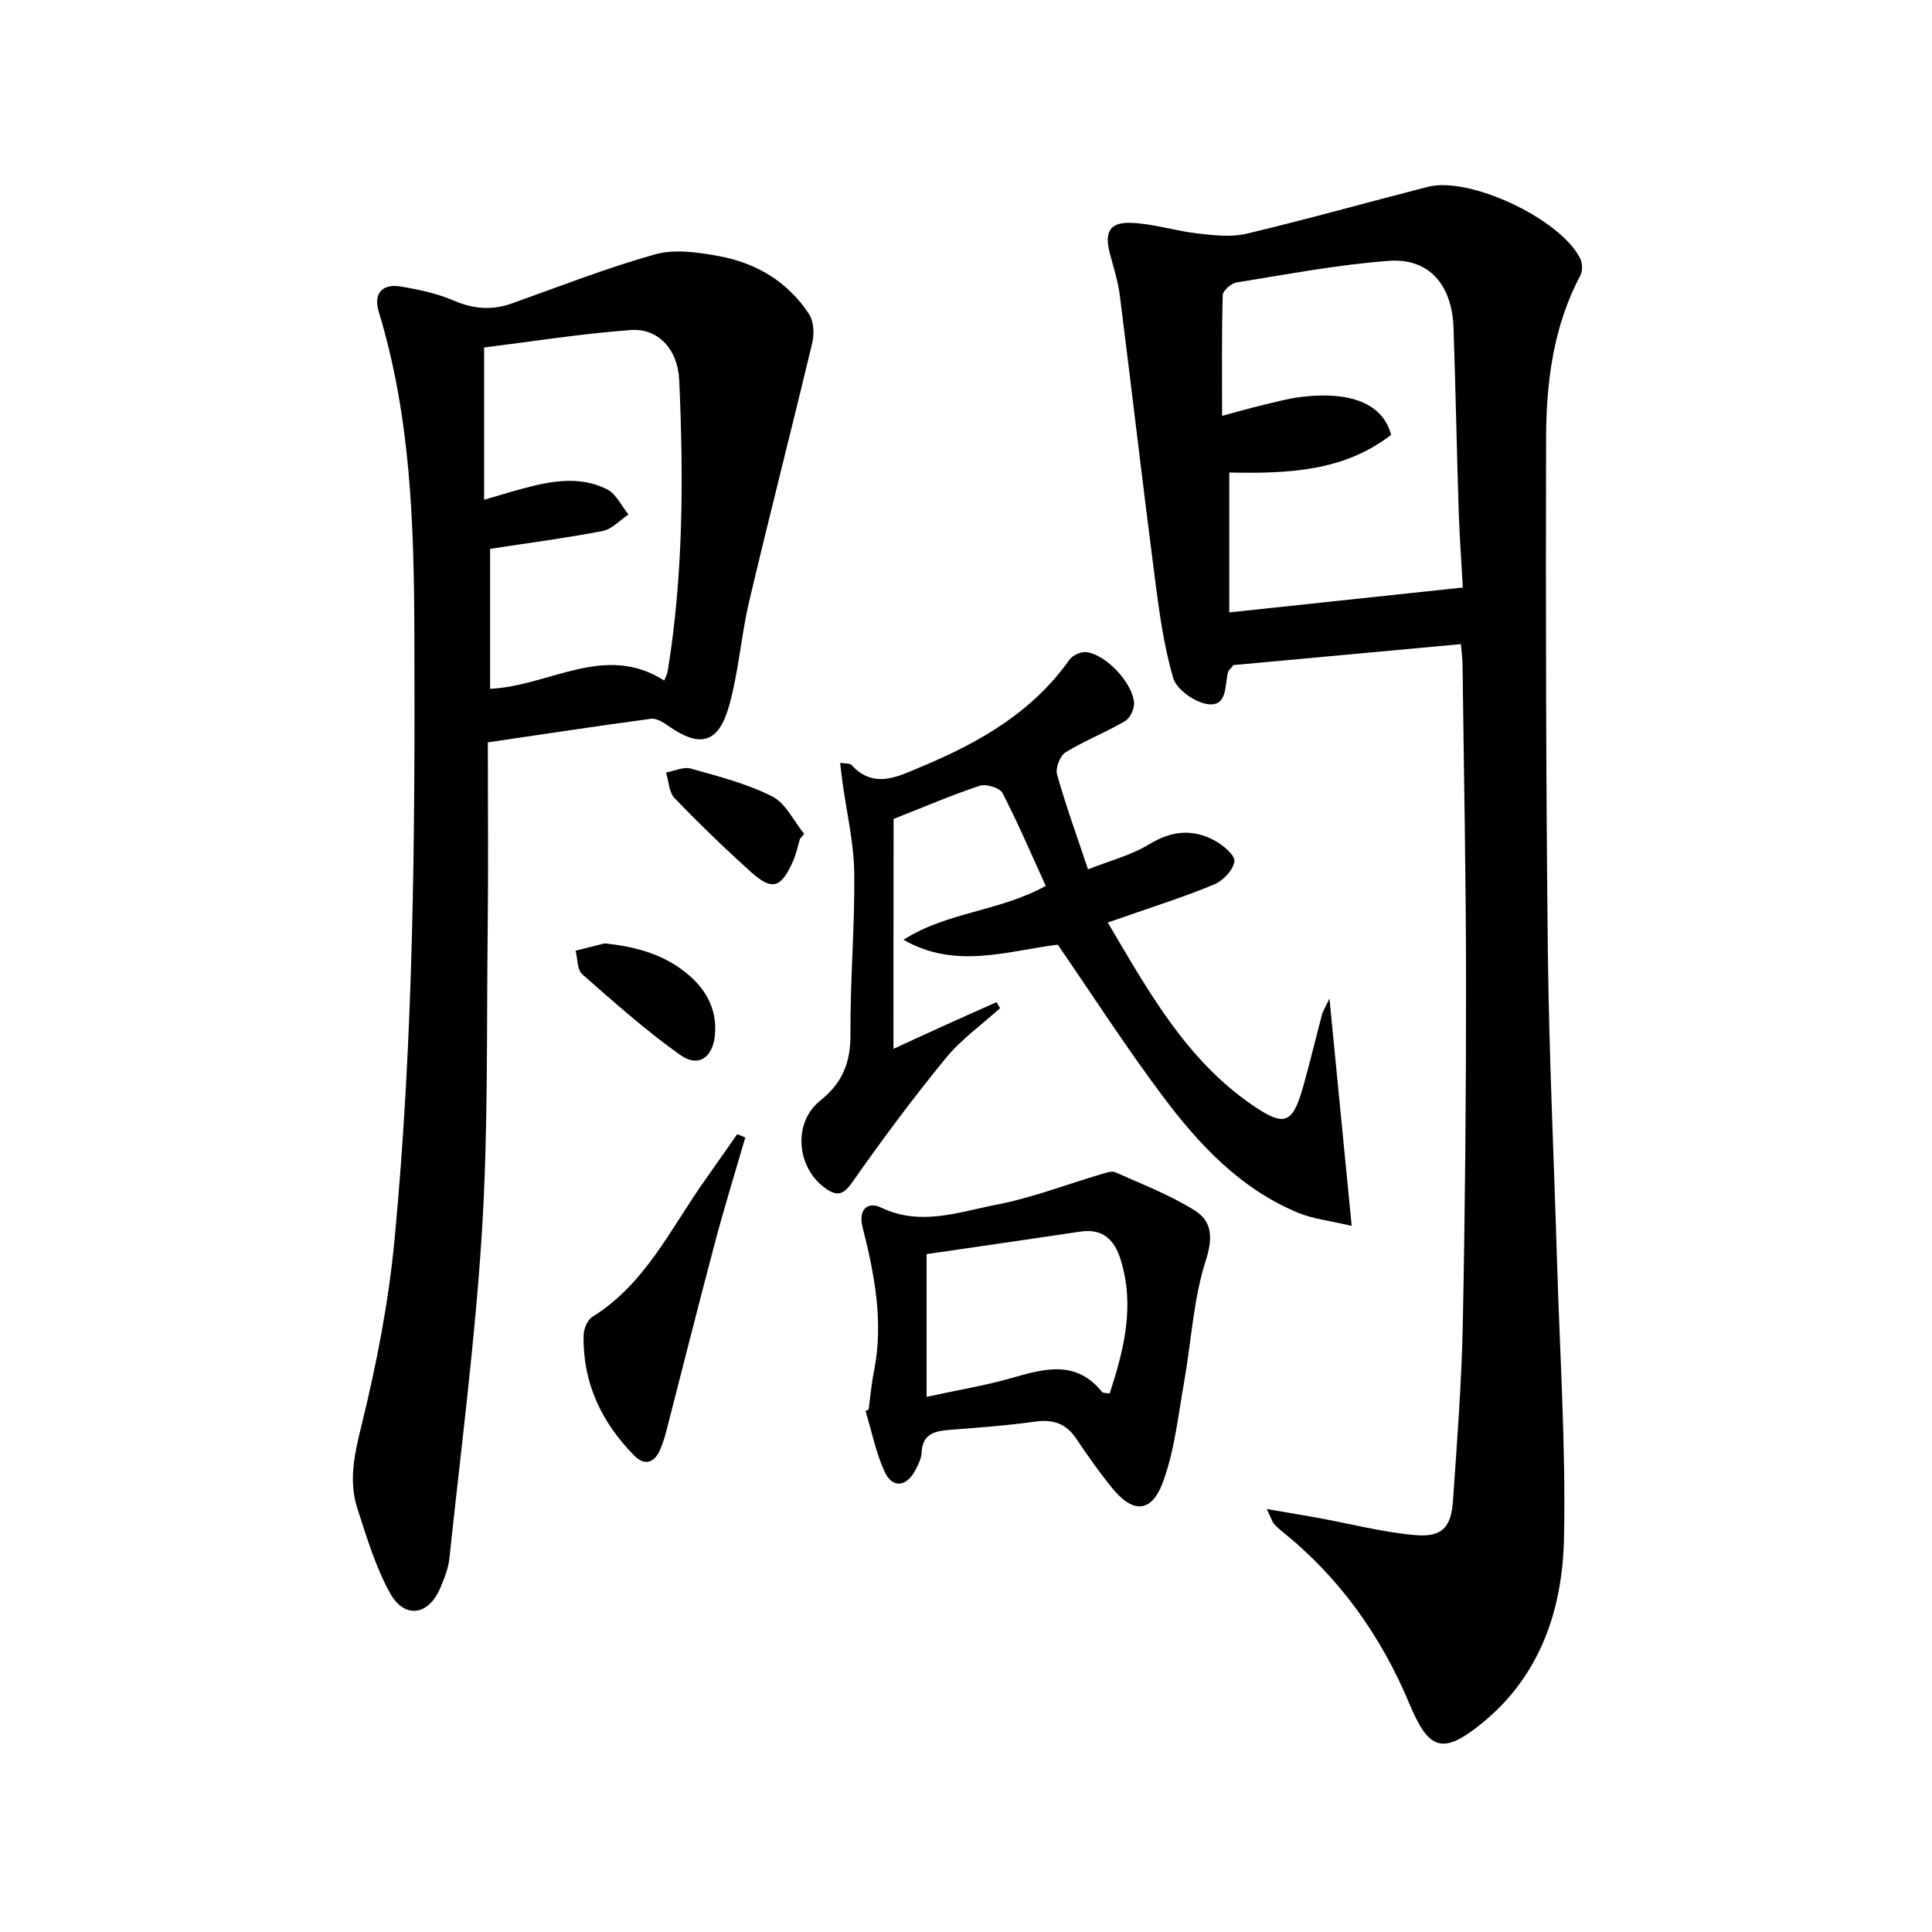 <svg enable-background="new 0 0 400 400" viewBox="0 0 400 400" xmlns="http://www.w3.org/2000/svg"><path d="m262.27 312.43c4.41.76 7.55 1.27 10.68 1.84 6.66 1.22 13.26 2.95 19.97 3.55 5.64.5 7.53-1.56 7.91-7.15.83-12.1 1.77-24.21 2.02-36.33.48-23.63.69-47.28.68-70.92-.01-21.97-.46-43.94-.73-65.91-.01-.96-.15-1.92-.33-4.15-16.09 1.48-31.88 2.94-47.1 4.34-.73.92-1.04 1.15-1.11 1.43-.71 2.73-.1 7.14-4.12 6.67-2.68-.31-6.54-3.02-7.24-5.42-2.03-6.92-2.96-14.21-3.89-21.4-2.49-19.25-4.72-38.53-7.16-57.78-.37-2.94-1.3-5.83-2.06-8.71-1.18-4.47-.06-6.55 4.51-6.35 4.59.2 9.1 1.68 13.69 2.2 3.33.38 6.89.8 10.08.05 12.58-2.99 25.04-6.5 37.56-9.71 8.62-2.21 27.37 6.59 31.51 14.79.49.97.56 2.61.07 3.53-5.64 10.6-7.08 22.14-7.11 33.81-.08 35.48-.03 70.96.37 106.44.25 21.45 1.27 42.89 1.91 64.33.57 18.95 1.82 37.91 1.43 56.85-.3 14.77-4.89 28.57-17.06 38.41-8.01 6.47-10.91 5.57-14.88-3.94-5.87-14.07-14.41-26.17-26.35-35.77-.65-.52-1.27-1.08-1.82-1.7-.27-.34-.4-.85-1.43-3zm-7.76-214.6v28.96c16.21-1.73 31.96-3.41 48.35-5.15-.27-4.97-.67-10.38-.85-15.81-.41-12.64-.64-25.28-1.07-37.92-.3-8.98-5.09-14.53-13.44-13.9-10.55.79-21.01 2.79-31.48 4.47-1.11.18-2.85 1.7-2.87 2.63-.23 8.22-.13 16.45-.13 24.98 3.27-.87 5.8-1.6 8.36-2.21 2.58-.62 5.17-1.33 7.79-1.67 7.34-.95 16.7-.26 18.85 7.82-9.81 7.6-21.43 8.05-33.51 7.8z"/><path d="m101 153.7c0 13.78.12 26.27-.03 38.75-.24 20.8.11 41.65-1.18 62.39-1.41 22.66-4.36 45.22-6.75 67.82-.22 2.1-1.07 4.19-1.91 6.16-2.39 5.65-7.37 6.42-10.37 1.03-3-5.41-4.82-11.53-6.75-17.47-1.9-5.85-.59-11.46.88-17.45 3.07-12.51 5.56-25.3 6.78-38.12 3.98-41.78 4.27-83.72 4.12-125.65-.08-22.44-.73-44.85-7.37-66.59-1.15-3.76.66-5.89 4.54-5.25 3.75.62 7.57 1.44 11.03 2.93 4.08 1.75 7.9 2.03 12.02.56 9.84-3.5 19.59-7.34 29.62-10.15 4.03-1.13 8.81-.43 13.08.34 7.79 1.4 14.38 5.28 18.79 12.03.97 1.49 1.12 4.02.69 5.85-4.26 17.88-8.85 35.69-13.07 53.58-1.67 7.09-2.18 14.47-4.11 21.47-2.21 8.04-6.03 9.01-12.75 4.29-1.01-.71-2.38-1.56-3.46-1.41-11.13 1.49-22.25 3.19-33.8 4.89zm.47-40.07v28.98c12.29-.56 23.72-9.59 36.05-1.71.28-.73.62-1.31.72-1.94 3.26-19.98 3.28-40.11 2.39-60.23-.29-6.56-4.5-10.8-10.01-10.4-10.19.74-20.31 2.36-30.39 3.61v31.53c2.86-.83 5.39-1.61 7.94-2.3 5.86-1.58 11.85-2.72 17.53.14 1.87.94 2.97 3.43 4.42 5.21-1.77 1.18-3.42 3.04-5.35 3.42-7.63 1.47-15.35 2.47-23.3 3.69z"/><path d="m184.98 217.15c3.57-1.64 7.14-3.29 10.72-4.91 3.53-1.6 7.08-3.17 10.62-4.75.24.41.49.83.73 1.24-3.78 3.43-8.05 6.45-11.25 10.36-6.79 8.3-13.21 16.93-19.37 25.72-1.89 2.69-3.22 2.86-5.54 1.21-5.98-4.25-6.81-13.57-1.07-18.15 4.65-3.71 6.3-7.92 6.26-13.76-.08-11.14.92-22.28.78-33.42-.08-6.23-1.57-12.44-2.42-18.65-.17-1.26-.31-2.52-.5-4.1 1.12.18 1.99.06 2.33.42 4.7 5.12 9.64 2.4 14.44.4 11.96-4.98 23-11.26 30.72-22.19.66-.94 2.48-1.73 3.61-1.55 4.03.63 9.33 6.24 9.75 10.38.13 1.26-.79 3.27-1.85 3.89-4.01 2.35-8.39 4.05-12.34 6.48-1.14.7-2.11 3.24-1.75 4.55 1.73 6.23 3.96 12.32 6.41 19.67 4.43-1.76 8.93-2.91 12.72-5.22 4.62-2.81 8.99-3.2 13.52-.73 1.74.94 4.24 3.04 4.07 4.3-.24 1.78-2.33 3.99-4.16 4.76-6.1 2.55-12.44 4.54-18.69 6.74-.9.32-1.81.62-3.37 1.16 8.41 14.22 16.18 28.34 29.9 37.77 6.73 4.63 8.37 3.91 10.55-3.78 1.4-4.93 2.57-9.93 3.9-14.89.23-.85.74-1.63 1.55-3.37 1.55 15.92 3 30.76 4.6 47.08-4.44-1.06-7.99-1.43-11.15-2.74-11.94-4.97-20.5-14.14-28.01-24.17-7.56-10.09-14.4-20.72-21.69-31.32-10.32 1.27-21.14 5.2-31.94-1.01 8.95-5.76 19.93-5.86 29.45-11.16-2.92-6.41-5.71-12.94-8.96-19.23-.56-1.07-3.38-1.93-4.69-1.5-5.81 1.92-11.45 4.35-17.85 6.87-.03 15.54-.03 31.14-.03 47.6z"/><path d="m179.83 291.85c.36-2.62.58-5.27 1.1-7.86 2.06-10.23.14-20.13-2.36-29.99-.88-3.46.99-5.35 3.86-3.98 8.17 3.91 16.05.91 23.83-.59 7.42-1.43 14.58-4.22 21.87-6.37.9-.27 2.06-.68 2.8-.35 5.55 2.49 11.31 4.69 16.43 7.9 3.54 2.22 3.82 5.57 2.29 10.34-2.59 8.05-2.99 16.8-4.5 25.23-1.24 6.95-1.96 14.15-4.38 20.69-2.39 6.46-6.26 6.5-10.63 1.07-2.6-3.23-5-6.63-7.31-10.07-2.11-3.15-4.79-4.06-8.52-3.54-5.9.83-11.86 1.25-17.81 1.72-3.08.24-5.52.88-5.69 4.7-.06 1.26-.72 2.56-1.34 3.72-1.8 3.38-4.71 3.71-6.3.27-1.84-3.97-2.69-8.4-3.97-12.63.2-.08.41-.17.63-.26zm12.01-32.2v29.55c6.33-1.38 12.19-2.33 17.86-3.97 6.75-1.95 13.18-3.61 18.47 2.96.22.27.89.19 1.57.32 2.99-9.13 5.25-18.18 2.27-27.73-1.3-4.17-3.72-6.48-8.39-5.78-10.47 1.57-20.94 3.07-31.78 4.65z"/><path d="m154.31 235.49c-2.11 7.26-4.35 14.48-6.29 21.79-3.44 12.96-6.7 25.97-10.05 38.95-.33 1.28-.73 2.55-1.24 3.77-1.15 2.8-3.17 3.61-5.37 1.4-6.82-6.87-10.73-15.11-10.53-24.95.03-1.32.8-3.19 1.84-3.83 10.94-6.81 16.17-18.25 23.23-28.2 2.26-3.19 4.48-6.4 6.73-9.6.56.22 1.12.44 1.68.67z"/><path d="m125.18 195.32c6.62.68 12.61 2.34 17.59 6.7 3.7 3.25 5.73 7.32 5.24 12.35-.45 4.6-3.45 6.71-7.16 4.06-7.13-5.07-13.72-10.93-20.3-16.72-1.07-.94-.95-3.22-1.38-4.88 2-.49 4-1 6.01-1.51z"/><path d="m165.64 173.64c-.48 1.57-.8 3.21-1.47 4.7-2.49 5.58-4.32 6.13-8.73 2.16-5.43-4.89-10.7-9.98-15.77-15.25-1.17-1.22-1.21-3.51-1.78-5.31 1.73-.31 3.63-1.24 5.15-.81 5.72 1.61 11.59 3.11 16.84 5.76 2.8 1.41 4.45 5.1 6.61 7.76-.28.34-.57.67-.85.99z"/></svg>
